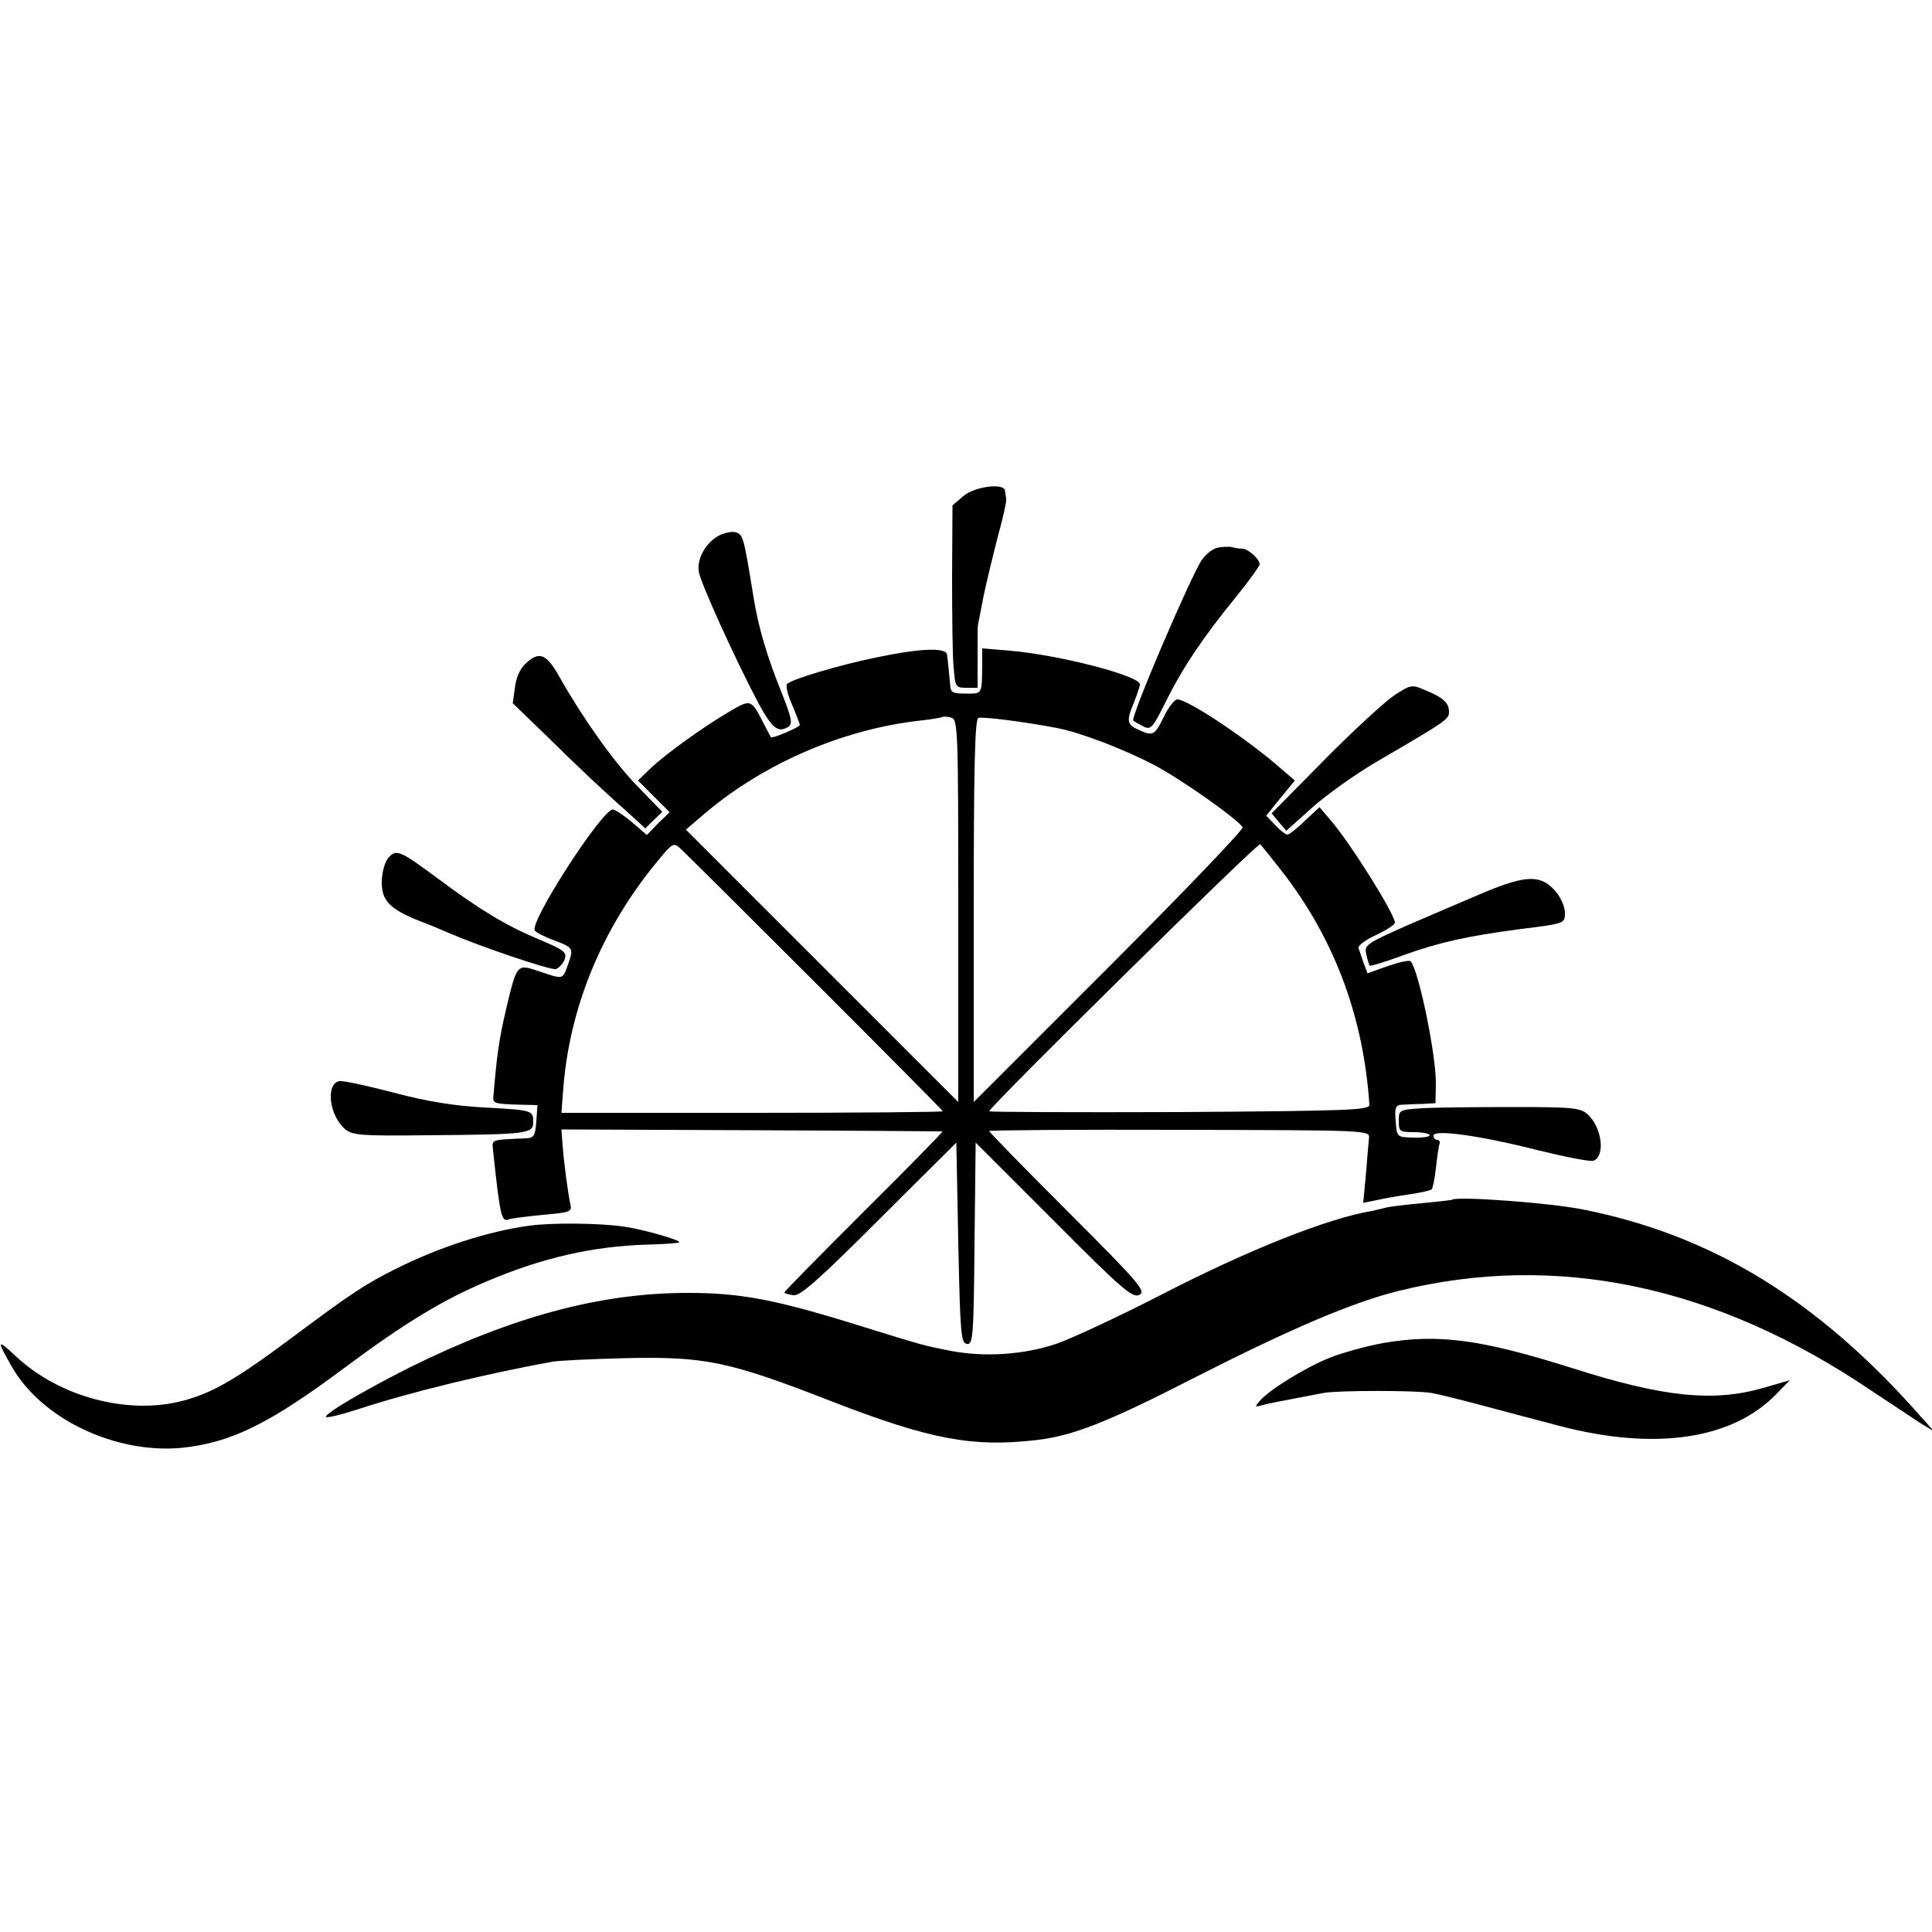 <?xml version="1.0" standalone="no"?>
<!DOCTYPE svg PUBLIC "-//W3C//DTD SVG 20010904//EN"
 "http://www.w3.org/TR/2001/REC-SVG-20010904/DTD/svg10.dtd">
<svg version="1.0" xmlns="http://www.w3.org/2000/svg"
 width="500pt" height="500pt" viewBox="0 0 500 500"
 preserveAspectRatio="xMidYMid meet">
<g transform="translate(0,500) scale(0.1,-0.1)"
fill="#000000" stroke="none">
<path d="M2493 3716 l-28 -24 -1 -184 c0 -100 1 -207 4 -235 4 -51 5 -53 33
-53 l29 0 0 80 c0 44 0 81 1 83 0 1 7 34 14 72 8 39 25 108 37 155 13 47 23
91 22 98 -1 6 -2 17 -3 22 -2 21 -79 11 -108 -14z"/>
<path d="M1857 3612 c-32 -20 -52 -56 -49 -89 2 -26 98 -236 156 -345 35 -64
50 -75 76 -59 12 8 9 22 -17 88 -38 94 -60 168 -73 248 -26 161 -27 162 -48
168 -11 2 -31 -3 -45 -11z"/>
<path d="M3153 3583 c-13 -2 -31 -16 -42 -31 -28 -40 -187 -411 -178 -417 1
-1 12 -8 24 -14 21 -11 25 -7 59 61 44 89 97 168 181 271 35 43 63 82 63 87 0
13 -30 40 -45 40 -7 0 -19 2 -27 4 -7 2 -23 1 -35 -1z"/>
<path d="M2265 3298 c-92 -19 -214 -55 -228 -68 -4 -4 1 -28 13 -54 11 -26 20
-50 20 -52 0 -6 -71 -36 -75 -32 -1 2 -10 19 -20 38 -31 61 -32 61 -88 28 -68
-40 -164 -109 -204 -147 l-32 -31 41 -41 41 -41 -30 -29 -29 -30 -38 33 c-22
18 -44 33 -50 33 -28 0 -216 -291 -202 -313 3 -5 26 -17 51 -26 50 -19 50 -20
34 -65 -13 -36 -11 -36 -73 -15 -59 20 -58 21 -87 -101 -18 -78 -23 -115 -32
-221 -2 -20 1 -21 71 -23 l43 -1 -3 -42 c-3 -38 -6 -43 -28 -44 -91 -4 -87 -2
-84 -31 18 -170 22 -186 40 -179 7 3 48 8 89 12 71 6 76 8 71 28 -6 28 -16
101 -20 152 l-3 41 491 -2 c270 -1 493 -3 495 -3 2 -1 -89 -94 -203 -207 -113
-113 -206 -207 -206 -210 0 -2 10 -5 23 -7 17 -3 63 37 222 196 l200 199 5
-259 c5 -236 7 -259 22 -262 16 -3 18 17 20 259 l3 262 202 -202 c178 -179
204 -201 222 -192 17 10 0 30 -185 215 -112 112 -204 206 -204 209 0 2 222 4
493 3 486 -1 492 -1 490 -21 -1 -11 -5 -53 -8 -94 l-7 -74 34 7 c18 4 57 11
85 15 29 4 55 10 58 13 3 3 8 27 11 54 3 27 7 55 9 62 3 6 0 12 -5 12 -6 0
-10 5 -10 11 0 17 121 0 267 -37 73 -18 139 -31 147 -28 31 12 22 86 -15 120
-19 17 -38 19 -193 19 -94 0 -199 -1 -233 -3 -62 -4 -63 -4 -63 -33 0 -27 2
-29 40 -29 22 0 40 -4 40 -8 0 -4 -19 -7 -42 -6 -43 1 -43 1 -46 43 -3 34 0
41 15 42 10 0 34 2 53 2 l35 2 1 50 c1 73 -44 292 -65 317 -3 4 -30 -2 -59
-12 l-53 -19 -10 27 c-5 15 -11 32 -13 38 -3 6 18 22 45 34 27 13 49 27 49 32
0 22 -115 206 -167 266 l-28 33 -38 -35 c-20 -20 -41 -36 -45 -36 -5 0 -19 11
-32 25 l-23 24 37 46 37 45 -36 31 c-85 75 -241 179 -268 179 -7 0 -23 -20
-35 -45 -24 -49 -28 -51 -67 -33 -29 13 -30 23 -10 71 8 20 15 41 15 46 0 22
-208 76 -336 87 l-72 6 0 -38 c-1 -83 1 -79 -42 -79 -35 0 -40 3 -41 22 -1 13
-3 32 -4 43 -1 11 -3 27 -4 35 -1 20 -67 18 -186 -7z m215 -655 l0 -495 -352
352 -353 353 40 34 c154 134 362 225 565 248 30 3 56 8 58 9 2 2 12 2 23 -1
18 -5 19 -19 19 -500z m255 473 c60 -11 179 -57 254 -97 70 -37 214 -139 227
-160 3 -5 -152 -167 -345 -360 l-351 -351 0 495 c0 372 3 496 12 499 10 4 120
-10 203 -26z m-624 -660 c181 -181 329 -330 329 -332 0 -2 -222 -4 -494 -4
l-493 0 4 53 c15 217 100 424 246 600 39 47 40 47 59 30 11 -10 168 -166 349
-347z m1219 273 c127 -170 199 -365 214 -588 1 -14 -52 -16 -491 -19 -271 -1
-493 0 -493 2 0 11 694 695 701 691 4 -3 35 -42 69 -86z"/>
<path d="M1365 3287 c-18 -15 -28 -36 -32 -64 l-6 -43 90 -87 c80 -79 147
-142 226 -212 l27 -25 22 22 22 21 -66 68 c-60 62 -138 172 -199 279 -33 60
-52 69 -84 41z"/>
<path d="M3609 3201 c-24 -16 -106 -91 -181 -167 l-137 -139 19 -23 19 -22 68
61 c37 33 113 87 168 119 182 106 185 109 185 128 0 23 -15 37 -62 56 -34 15
-37 14 -79 -13z"/>
<path d="M1006 2781 c-10 -11 -17 -36 -18 -62 -1 -50 21 -72 99 -103 27 -10
62 -25 78 -32 79 -34 259 -95 273 -92 8 2 18 13 23 24 7 20 0 25 -69 54 -83
35 -151 76 -257 155 -100 74 -109 78 -129 56z"/>
<path d="M3840 2690 c-52 -22 -143 -61 -203 -87 -101 -45 -107 -49 -101 -73 3
-14 7 -27 9 -29 2 -2 41 10 87 27 95 34 164 49 298 67 121 15 120 15 120 43 0
15 -11 40 -24 55 -38 44 -76 43 -186 -3z"/>
<path d="M878 2202 c-36 -7 -26 -90 16 -125 19 -15 42 -17 211 -15 262 2 275
4 275 34 0 31 -2 31 -130 38 -72 4 -144 15 -230 38 -69 18 -133 32 -142 30z"/>
<path d="M3758 1895 c-2 -1 -38 -5 -80 -9 -43 -4 -83 -9 -90 -11 -7 -2 -24 -6
-38 -9 -114 -19 -321 -101 -549 -219 -107 -55 -226 -110 -265 -124 -85 -29
-186 -36 -276 -19 -74 15 -64 12 -235 65 -218 68 -308 85 -445 85 -226 0 -453
-61 -720 -193 -115 -58 -223 -121 -216 -128 3 -3 40 6 83 20 137 45 337 93
503 123 19 3 103 7 185 9 211 5 271 -8 538 -112 253 -98 363 -119 528 -100 96
11 185 46 417 165 246 125 404 192 521 221 408 101 821 15 1224 -258 55 -36
113 -75 130 -86 l32 -19 -35 39 c-265 301 -540 469 -874 535 -84 17 -327 35
-338 25z"/>
<path d="M1370 1828 c-109 -15 -234 -56 -344 -111 -79 -39 -118 -65 -264 -174
-150 -112 -210 -147 -288 -168 -143 -38 -322 10 -434 116 -48 45 -49 41 -10
-27 77 -136 268 -227 440 -211 127 13 227 62 420 206 157 117 256 177 370 225
146 62 276 91 417 95 43 1 79 4 81 6 5 5 -92 33 -140 40 -63 10 -190 11 -248
3z"/>
<path d="M3578 1524 c-43 -8 -105 -25 -137 -38 -63 -25 -160 -85 -182 -113
-12 -14 -11 -15 6 -10 18 5 49 11 160 32 38 7 240 7 280 0 17 -3 82 -19 145
-36 63 -17 147 -39 185 -49 248 -65 448 -36 563 83 l34 35 -69 -20 c-129 -37
-258 -24 -493 51 -238 75 -347 90 -492 65z"/>
</g>
</svg>
